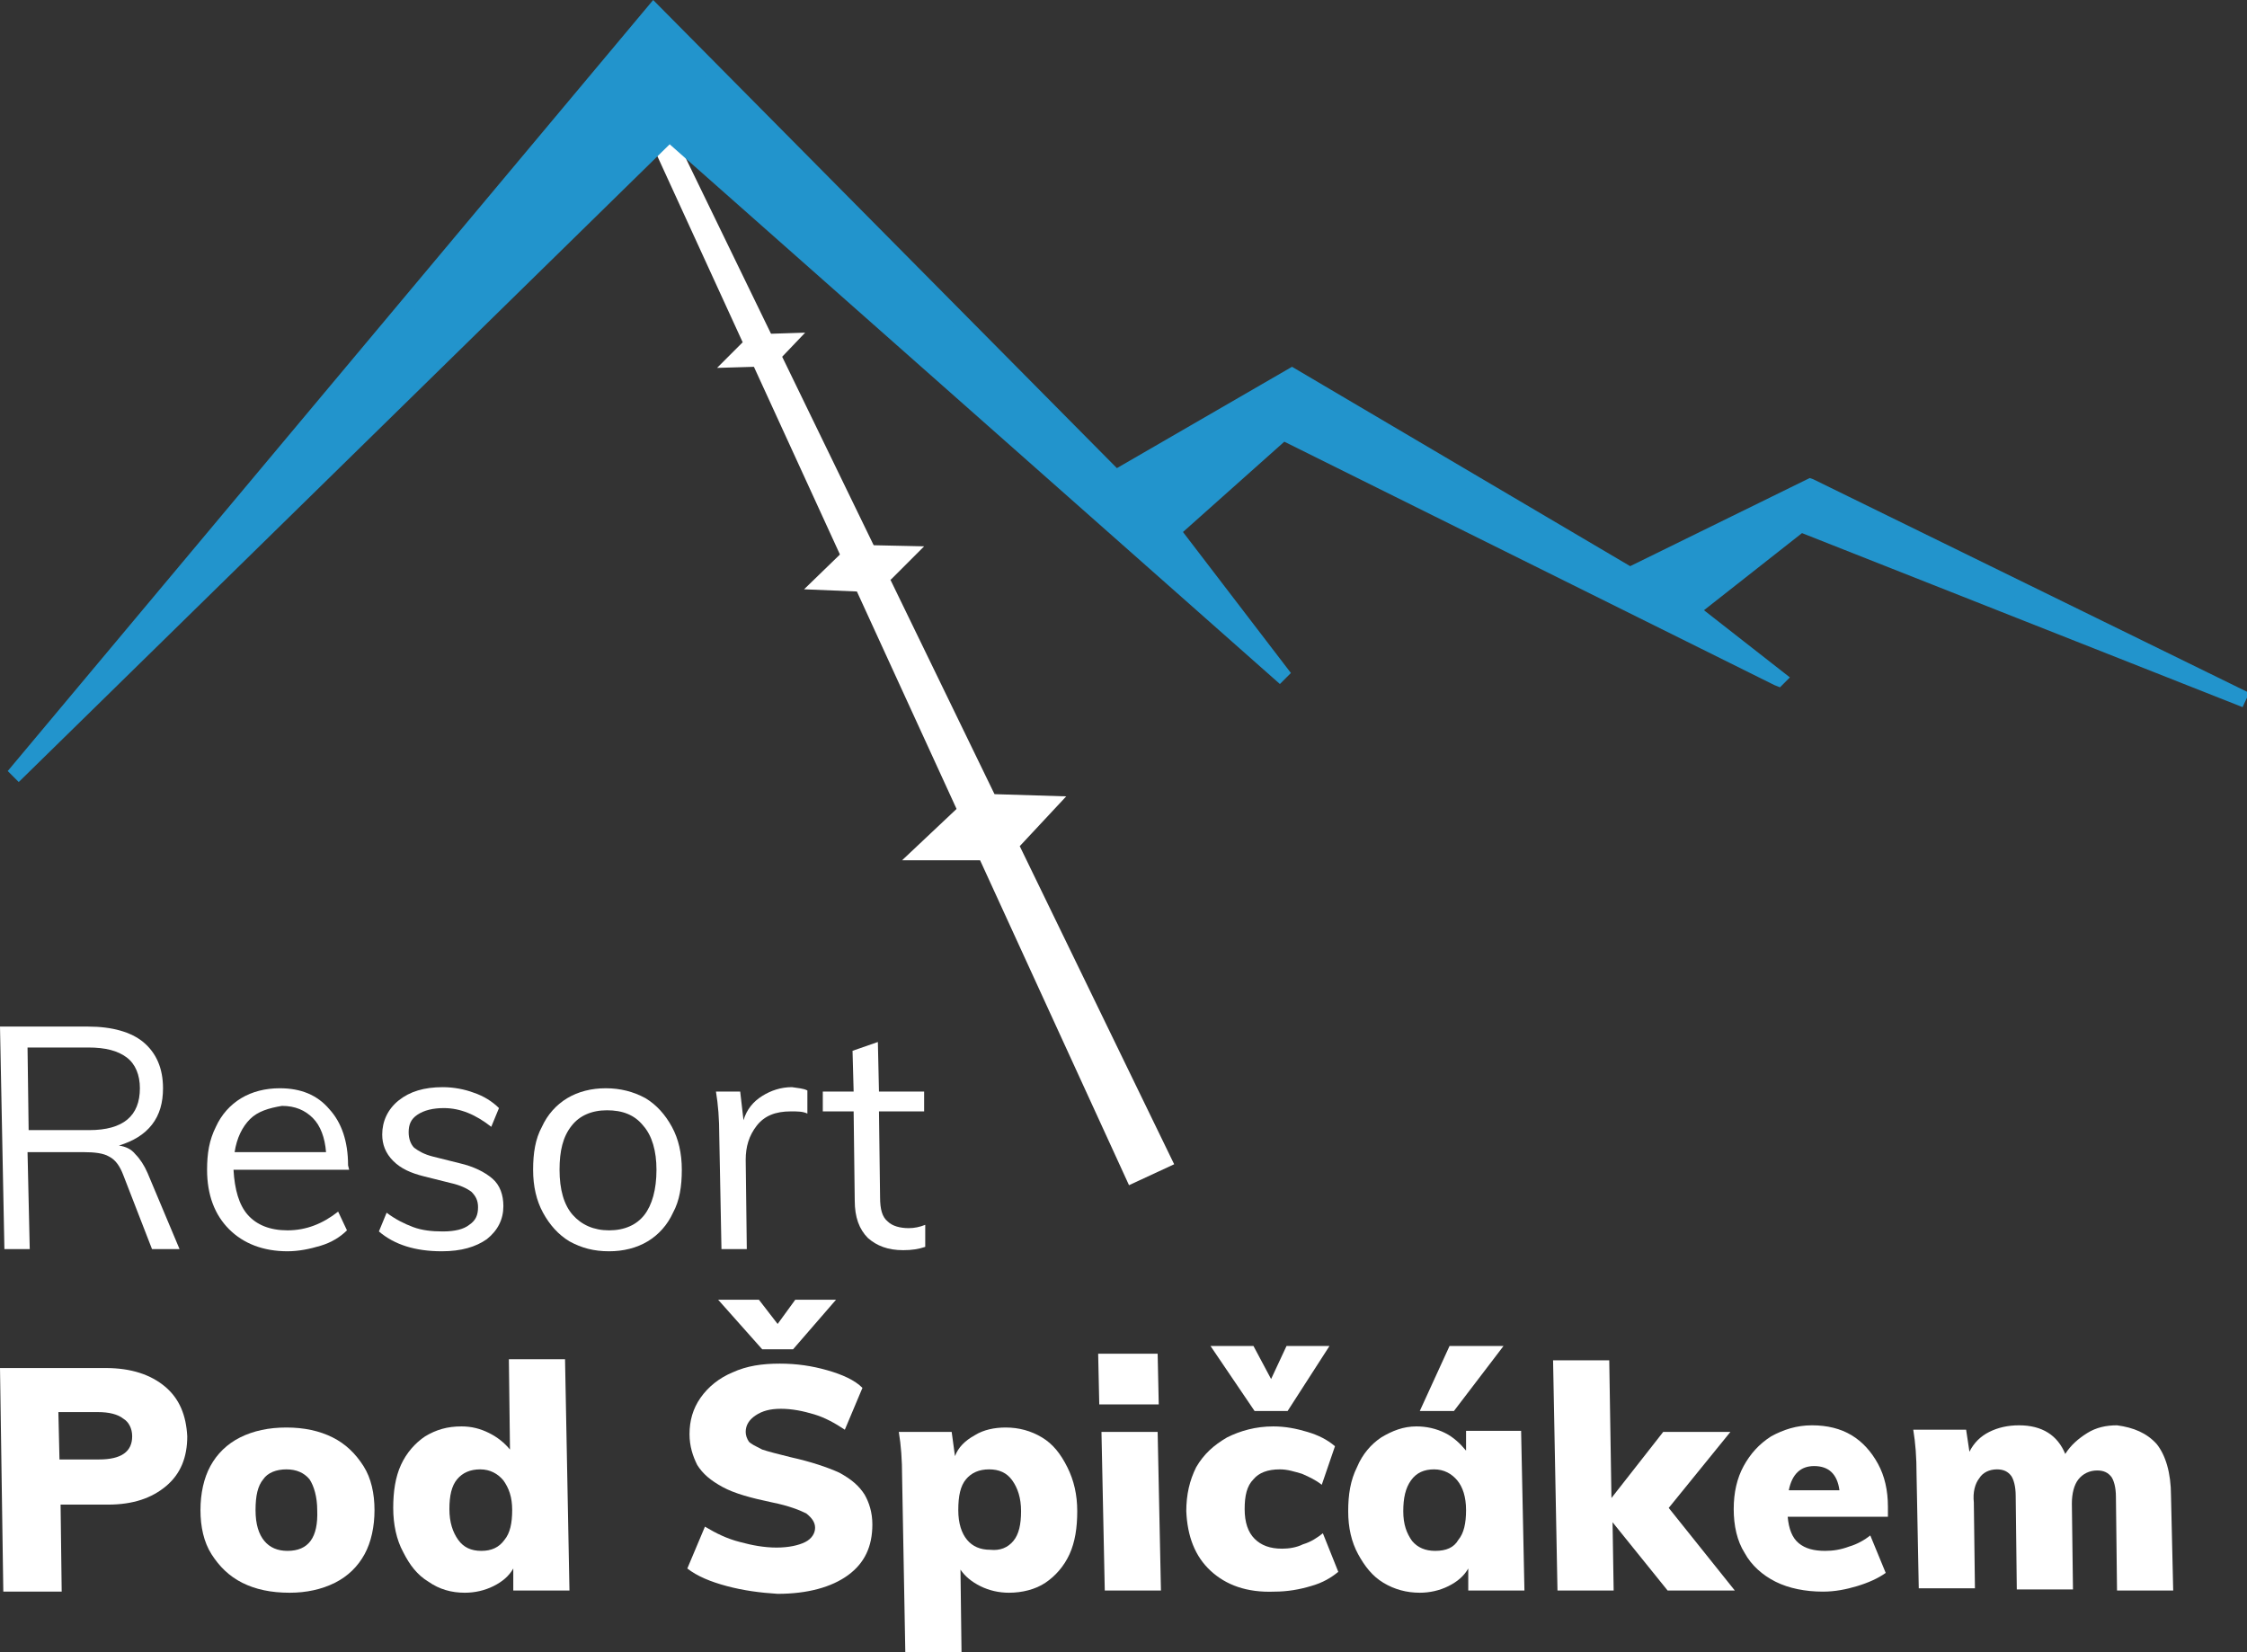 <svg xmlns="http://www.w3.org/2000/svg" xmlns:xlink="http://www.w3.org/1999/xlink" version="1.1" style="enable-background:new 0 0 254.7 207.9;" xml:space="preserve" width="204" height="150"><rect width="100%" height="100%" fill="#333333" stroke="none"/><rect id="backgroundrect" width="100%" height="100%" x="0" y="0" fill="none" stroke="none"/>
<style type="text/css">
	.st0{fill:#FFFFFF;}
	.st1{fill:#2294CC;}
</style>


<g class="currentLayer" style=""><title>Layer 1</title><g id="svg_1" class="">
	<g id="svg_2">
		<polygon class="st0" points="61.6,13 106.6,105.7 102.5,107.6 58.5,11.6 " id="svg_3"/>
		<polygon class="st0" points="67.4,31.1 65.1,33.4 68.5,33.3 71,32.4 73.1,30.2 70,30.3 " id="svg_4"/>
		<polygon class="st0" points="76.3,50.3 73,53.5 77.8,53.7 80.9,52.6 83.9,49.6 79.3,49.5 " id="svg_5"/>
		<polygon class="st0" points="87.1,73.2 81.9,78.1 89.3,78.1 92.6,76.8 96.8,72.3 90.3,72.1 " id="svg_6"/>
		<g id="svg_7">
			<path class="st0" d="M16.3,113.4 h-2.5 l-2.6,-6.7 c-0.3,-0.8 -0.7,-1.4 -1.3,-1.7 c-0.5,-0.3 -1.3,-0.4 -2.3,-0.4 h-5.1 l0.2,8.8 h-2.3 l-0.4,-20.2 h8 c2.2,0 3.9,0.5 5,1.4 c1.2,1 1.8,2.4 1.8,4.2 c0,1.3 -0.3,2.4 -1,3.3 c-0.7,0.9 -1.7,1.5 -3,1.9 c0.6,0.1 1.1,0.3 1.5,0.8 c0.4,0.4 0.8,1 1.1,1.7 L16.3,113.4 zM8.1,102.6 c3.1,0 4.6,-1.3 4.6,-3.8 c0,-1.2 -0.4,-2.2 -1.2,-2.8 c-0.8,-0.6 -1.9,-0.9 -3.5,-0.9 h-5.5 l0.1,7.5 H8.1 z" id="svg_8"/>
			<path class="st0" d="M31.7,106.2 H21.2 c0.1,1.8 0.5,3.2 1.3,4.1 c0.8,0.9 2,1.4 3.6,1.4 c1.7,0 3.2,-0.6 4.6,-1.7 l0.8,1.7 c-0.6,0.6 -1.4,1.1 -2.4,1.4 c-1,0.3 -2,0.5 -3,0.5 c-2.2,0 -4,-0.7 -5.3,-2 c-1.3,-1.3 -2,-3.1 -2,-5.4 c0,-1.5 0.2,-2.7 0.8,-3.9 c0.5,-1.1 1.3,-2 2.3,-2.6 c1,-0.6 2.2,-0.9 3.5,-0.9 c1.9,0 3.4,0.6 4.5,1.9 c1.1,1.2 1.7,2.9 1.7,5.1 L31.7,106.2 zM22.7,101.6 c-0.7,0.7 -1.2,1.7 -1.4,3 h8.3 c-0.1,-1.3 -0.5,-2.4 -1.2,-3.1 c-0.7,-0.7 -1.6,-1.1 -2.8,-1.1 C24.4,100.6 23.4,100.9 22.7,101.6 z" id="svg_9"/>
			<path class="st0" d="M34.4,111.8 l0.7,-1.7 c0.8,0.6 1.6,1 2.4,1.3 c0.8,0.3 1.7,0.4 2.7,0.4 c1.1,0 1.9,-0.2 2.4,-0.6 c0.6,-0.4 0.8,-0.9 0.8,-1.6 c0,-0.6 -0.2,-1 -0.6,-1.4 c-0.4,-0.3 -1,-0.6 -1.9,-0.8 l-2.4,-0.6 c-1.2,-0.3 -2.1,-0.7 -2.8,-1.4 c-0.7,-0.7 -1,-1.5 -1,-2.4 c0,-1.2 0.5,-2.3 1.5,-3.1 c1,-0.8 2.3,-1.2 4,-1.2 c1,0 2,0.2 2.8,0.5 c0.9,0.3 1.7,0.8 2.3,1.4 l-0.7,1.7 c-1.4,-1.1 -2.8,-1.7 -4.3,-1.7 c-1,0 -1.8,0.2 -2.4,0.6 c-0.6,0.4 -0.8,0.9 -0.8,1.6 c0,0.6 0.2,1.1 0.5,1.4 c0.4,0.3 0.9,0.6 1.7,0.8 l2.4,0.6 c1.3,0.3 2.3,0.8 3,1.4 c0.7,0.6 1,1.5 1,2.5 c0,1.2 -0.5,2.2 -1.5,3 c-1,0.7 -2.3,1.1 -4.1,1.1 C37.7,113.6 35.8,113 34.4,111.8 z" id="svg_10"/>
			<path class="st0" d="M51.7,112.7 c-1,-0.6 -1.8,-1.5 -2.4,-2.6 c-0.6,-1.1 -0.9,-2.4 -0.9,-3.9 s0.2,-2.8 0.8,-3.9 c0.5,-1.1 1.3,-2 2.3,-2.6 c1,-0.6 2.2,-0.9 3.5,-0.9 c1.3,0 2.5,0.3 3.6,0.9 c1,0.6 1.8,1.5 2.4,2.6 c0.6,1.1 0.9,2.4 0.9,3.9 c0,1.5 -0.2,2.8 -0.8,3.9 c-0.5,1.1 -1.3,2 -2.3,2.6 c-1,0.6 -2.2,0.9 -3.5,0.9 C53.9,113.6 52.8,113.3 51.7,112.7 zM58.5,110.3 c0.7,-0.9 1.1,-2.3 1.1,-4.1 c0,-1.7 -0.4,-3.1 -1.2,-4 c-0.8,-1 -1.9,-1.4 -3.3,-1.4 c-1.4,0 -2.5,0.5 -3.2,1.4 c-0.8,1 -1.1,2.3 -1.1,4 c0,1.8 0.4,3.2 1.2,4.1 c0.8,0.9 1.9,1.4 3.3,1.4 C56.7,111.7 57.8,111.2 58.5,110.3 z" id="svg_11"/>
			<path class="st0" d="M73.3,99 l0,2.1 c-0.4,-0.2 -0.9,-0.2 -1.5,-0.2 c-1.4,0 -2.4,0.4 -3.1,1.3 c-0.7,0.9 -1,1.9 -1,3.1 l0.1,8.1 h-2.3 l-0.2,-10.3 c0,-1.5 -0.1,-2.8 -0.3,-4 h2.2 l0.3,2.6 c0.3,-1 0.9,-1.7 1.7,-2.2 c0.8,-0.5 1.7,-0.8 2.7,-0.8 C72.5,98.8 72.9,98.8 73.3,99 z" id="svg_12"/>
			<path class="st0" d="M79.8,100.9 l0.1,7.8 c0,1.1 0.2,1.8 0.7,2.2 c0.4,0.4 1.1,0.6 1.9,0.6 c0.5,0 1,-0.1 1.5,-0.3 l0,2 c-0.6,0.2 -1.2,0.3 -2,0.3 c-1.4,0 -2.4,-0.4 -3.2,-1.1 c-0.8,-0.8 -1.2,-1.9 -1.2,-3.4 l-0.1,-8.1 h-2.8 l0,-1.8 h2.8 l-0.1,-3.7 l2.3,-0.8 l0.1,4.5 h4.1 l0,1.8 H79.8 z" id="svg_13"/>
			<path class="st0" d="M7.629394538355427e-7,124.2 h9.6 c2.3,0 4.1,0.6 5.4,1.7 c1.3,1.1 1.9,2.6 2,4.5 c0,1.9 -0.6,3.4 -1.9,4.5 c-1.3,1.1 -3,1.7 -5.3,1.7 h-4.3 l0.1,7.9 h-5.3 L7.629394538355427e-7,124.2 zM9,132.5 c2,0 3,-0.7 3,-2.1 c0,-0.7 -0.3,-1.3 -0.8,-1.6 c-0.5,-0.4 -1.3,-0.6 -2.3,-0.6 h-3.6 l0.1,4.3 H9 z" id="svg_14"/>
			<path class="st0" d="M22,143.7 c-1.2,-0.6 -2.1,-1.5 -2.8,-2.6 c-0.7,-1.1 -1,-2.5 -1,-4 c0,-1.5 0.3,-2.9 0.9,-4 c0.6,-1.1 1.5,-2 2.7,-2.6 s2.6,-0.9 4.2,-0.9 c1.6,0 3,0.3 4.2,0.9 c1.2,0.6 2.1,1.5 2.8,2.6 c0.7,1.1 1,2.5 1,4 s-0.3,2.9 -0.9,4 c-0.6,1.1 -1.5,2 -2.7,2.6 c-1.2,0.6 -2.6,0.9 -4.1,0.9 C24.6,144.6 23.2,144.3 22,143.7 zM28.8,137.1 c0,-1.2 -0.3,-2.2 -0.7,-2.8 c-0.5,-0.6 -1.2,-0.9 -2.1,-0.9 c-0.9,0 -1.7,0.3 -2.1,0.9 c-0.5,0.6 -0.7,1.5 -0.7,2.8 c0,1.3 0.3,2.2 0.8,2.8 c0.5,0.6 1.2,0.9 2.1,0.9 C28,140.8 28.9,139.6 28.8,137.1 z" id="svg_15"/>
			<path class="st0" d="M51.3,123.5 l0.4,20.9 h-5.1 l0,-2 c-0.4,0.7 -1,1.2 -1.8,1.6 c-0.8,0.4 -1.7,0.6 -2.6,0.6 c-1.2,0 -2.3,-0.3 -3.3,-1 c-1,-0.6 -1.7,-1.5 -2.3,-2.7 c-0.6,-1.1 -0.9,-2.5 -0.9,-4 c0,-1.5 0.2,-2.8 0.7,-3.9 c0.5,-1.1 1.3,-2 2.2,-2.6 c1,-0.6 2,-0.9 3.3,-0.9 c0.9,0 1.7,0.2 2.5,0.6 c0.8,0.4 1.4,0.9 1.9,1.5 l-0.1,-8.2 H51.3 zM45.8,139.8 c0.5,-0.6 0.7,-1.5 0.7,-2.7 c0,-1.2 -0.3,-2 -0.8,-2.7 c-0.5,-0.6 -1.2,-1 -2.1,-1 c-0.9,0 -1.6,0.3 -2.1,0.9 c-0.5,0.6 -0.7,1.5 -0.7,2.7 c0,1.2 0.3,2.1 0.8,2.8 c0.5,0.7 1.2,1 2.1,1 C44.6,140.8 45.3,140.5 45.8,139.8 z" id="svg_16"/>
			<path class="st0" d="M66,144 c-1.5,-0.4 -2.7,-0.9 -3.6,-1.6 l1.6,-3.8 c1,0.6 2,1.1 3.2,1.4 c1.1,0.3 2.2,0.5 3.3,0.5 c1.1,0 2,-0.2 2.6,-0.5 c0.6,-0.3 0.9,-0.8 0.9,-1.3 c0,-0.5 -0.3,-0.9 -0.8,-1.3 c-0.6,-0.3 -1.6,-0.7 -3.1,-1 c-1.9,-0.4 -3.4,-0.8 -4.5,-1.4 c-1.1,-0.6 -1.8,-1.2 -2.3,-2 c-0.4,-0.8 -0.7,-1.7 -0.7,-2.8 c0,-1.2 0.3,-2.3 1,-3.3 c0.7,-1 1.7,-1.8 2.9,-2.3 c1.3,-0.6 2.7,-0.8 4.3,-0.8 c1.5,0 2.9,0.2 4.3,0.6 c1.4,0.4 2.5,0.9 3.2,1.6 l-1.6,3.8 c-0.9,-0.6 -1.8,-1.1 -2.8,-1.4 c-1,-0.3 -2,-0.5 -3,-0.5 c-1,0 -1.7,0.2 -2.3,0.6 c-0.6,0.4 -0.9,0.9 -0.9,1.5 c0,0.3 0.1,0.6 0.3,0.9 c0.2,0.2 0.6,0.4 1.2,0.7 c0.6,0.2 1.4,0.4 2.6,0.7 c1.8,0.4 3.3,0.9 4.4,1.4 c1.1,0.6 1.8,1.2 2.3,2 c0.4,0.7 0.7,1.6 0.7,2.7 c0,2 -0.7,3.5 -2.2,4.6 c-1.5,1.1 -3.7,1.7 -6.4,1.7 C69,144.6 67.5,144.4 66,144 zM75.9,118 l-3.9,4.5 H69.2 l-4,-4.5 h3.7 l1.7,2.2 l1.6,-2.2 H75.9 z" id="svg_17"/>
			<path class="st0" d="M94.6,130.5 c1,0.6 1.7,1.5 2.3,2.7 c0.6,1.2 0.9,2.5 0.9,4 c0,1.5 -0.2,2.8 -0.7,3.9 c-0.5,1.1 -1.3,2 -2.2,2.6 s-2.1,0.9 -3.3,0.9 c-0.9,0 -1.8,-0.2 -2.6,-0.6 c-0.8,-0.4 -1.4,-0.9 -1.8,-1.5 l0.1,8 h-5.1 l-0.3,-16.4 c0,-1.6 -0.1,-2.9 -0.3,-4.1 h4.8 l0.3,2.2 c0.3,-0.8 0.9,-1.4 1.8,-1.9 c0.8,-0.5 1.8,-0.7 2.8,-0.7 C92.5,129.6 93.6,129.9 94.6,130.5 zM92,139.9 c0.5,-0.6 0.7,-1.5 0.7,-2.7 c0,-1.2 -0.3,-2.1 -0.8,-2.8 c-0.5,-0.7 -1.2,-1 -2.1,-1 c-0.9,0 -1.6,0.3 -2.1,0.9 c-0.5,0.6 -0.7,1.5 -0.7,2.8 c0,1.2 0.3,2.1 0.8,2.7 c0.5,0.6 1.2,0.9 2.1,0.9 C90.8,140.8 91.5,140.5 92,139.9 z" id="svg_18"/>
			<path class="st0" d="M105.1,122.9 l0.1,4.6 h-5.4 l-0.1,-4.6 H105.1 zM100,130 h5.1 l0.3,14.4 h-5.1 L100,130 z" id="svg_19"/>
			<path class="st0" d="M109.9,142.6 c-1.4,-1.3 -2.1,-3.1 -2.2,-5.4 c0,-1.5 0.3,-2.8 0.9,-4 c0.7,-1.2 1.6,-2 2.8,-2.7 c1.2,-0.6 2.6,-1 4.2,-1 c1.1,0 2.1,0.2 3.1,0.5 c1,0.3 1.8,0.7 2.5,1.3 l-1.2,3.5 c-0.5,-0.4 -1.1,-0.7 -1.8,-1 c-0.7,-0.2 -1.3,-0.4 -2,-0.4 c-1.1,0 -1.9,0.3 -2.4,0.9 c-0.6,0.6 -0.8,1.5 -0.8,2.7 c0,1.2 0.3,2.1 0.9,2.7 c0.6,0.6 1.4,0.9 2.5,0.9 c0.6,0 1.3,-0.1 1.9,-0.4 c0.7,-0.2 1.3,-0.6 1.8,-1 l1.4,3.5 c-0.6,0.5 -1.4,1 -2.5,1.3 c-1,0.3 -2.1,0.5 -3.3,0.5 C113.2,144.6 111.3,143.9 109.9,142.6 zM120.7,122.2 l-3.8,5.9 h-3 l-4,-5.9 h3.9 l1.6,3 l1.4,-3 H120.7 z" id="svg_20"/>
			<path class="st0" d="M138.1,130 l0.3,14.4 h-5.1 l0,-2 c-0.4,0.7 -1,1.2 -1.8,1.6 c-0.8,0.4 -1.7,0.6 -2.6,0.6 c-1.2,0 -2.3,-0.3 -3.3,-0.9 s-1.7,-1.5 -2.3,-2.6 c-0.6,-1.1 -0.9,-2.4 -0.9,-3.9 c0,-1.5 0.2,-2.8 0.8,-4 c0.5,-1.2 1.3,-2.1 2.2,-2.7 c1,-0.6 2,-1 3.2,-1 c0.9,0 1.8,0.2 2.6,0.6 c0.8,0.4 1.4,1 1.9,1.6 l0,-1.8 H138.1 zM132.4,139.8 c0.5,-0.6 0.7,-1.5 0.7,-2.7 c0,-1.2 -0.3,-2.1 -0.8,-2.7 c-0.5,-0.6 -1.2,-1 -2.1,-1 c-0.9,0 -1.6,0.3 -2.1,1 c-0.5,0.7 -0.7,1.6 -0.7,2.8 c0,1.2 0.3,2 0.8,2.7 c0.5,0.6 1.2,0.9 2.1,0.9 C131.3,140.8 132,140.5 132.4,139.8 zM128.9,128.1 l2.7,-5.9 h4.9 l-4.5,5.9 H128.9 z" id="svg_21"/>
			<path class="st0" d="M151.4,144.4 l-5,-6.2 l0.1,6.2 h-5.1 l-0.4,-20.9 h5.1 l0.2,12.5 l4.7,-6 h6.1 l-5.6,6.9 l6,7.5 H151.4 z" id="svg_22"/>
			<path class="st0" d="M171.4,137.7 h-9.1 c0.1,1.1 0.4,1.9 1,2.4 c0.6,0.5 1.4,0.7 2.4,0.7 c0.7,0 1.4,-0.1 2.2,-0.4 c0.7,-0.2 1.4,-0.6 1.9,-1 l1.4,3.4 c-0.7,0.5 -1.6,0.9 -2.6,1.2 c-1,0.3 -2,0.5 -3.1,0.5 c-1.6,0 -3.1,-0.3 -4.3,-0.9 c-1.2,-0.6 -2.2,-1.5 -2.8,-2.6 c-0.7,-1.1 -1,-2.5 -1,-4 c0,-1.5 0.3,-2.8 0.9,-3.9 c0.6,-1.1 1.4,-2 2.5,-2.7 c1.1,-0.6 2.3,-1 3.7,-1 c1.4,0 2.6,0.3 3.6,0.9 c1,0.6 1.8,1.5 2.4,2.6 c0.6,1.1 0.9,2.4 0.9,3.9 L171.4,137.7 zM162.4,135.3 h4.6 c-0.2,-1.5 -1,-2.2 -2.3,-2.2 C163.5,133.1 162.7,133.8 162.4,135.3 z" id="svg_23"/>
			<path class="st0" d="M195.8,131.1 c0.8,1 1.3,2.6 1.3,4.7 l0.2,8.6 h-5.1 l-0.1,-8.5 c0,-0.9 -0.2,-1.5 -0.4,-1.8 c-0.3,-0.4 -0.7,-0.6 -1.3,-0.6 c-0.7,0 -1.3,0.3 -1.7,0.8 c-0.4,0.5 -0.6,1.3 -0.6,2.2 l0.1,7.8 h-5.1 l-0.1,-8.5 c0,-0.9 -0.2,-1.5 -0.4,-1.8 c-0.3,-0.4 -0.7,-0.6 -1.3,-0.6 c-0.7,0 -1.3,0.3 -1.6,0.8 c-0.4,0.5 -0.6,1.3 -0.5,2.2 l0.1,7.8 h-5.1 l-0.2,-10.3 c0,-1.6 -0.1,-2.9 -0.3,-4.1 h4.8 l0.3,2 c0.4,-0.8 1,-1.4 1.8,-1.8 c0.8,-0.4 1.7,-0.6 2.7,-0.6 c2.1,0 3.5,0.9 4.2,2.6 c0.5,-0.8 1.2,-1.4 2,-1.9 c0.8,-0.5 1.7,-0.7 2.7,-0.7 C193.7,129.6 194.9,130.1 195.8,131.1 z" id="svg_24"/>
		</g>
	</g>
</g><g id="svg_25" class="">
	<polygon class="st1" points="203.9,63.6 164.1,44.3 147.8,52.3 117.2,34.2 101.2,43.5 59.3,1.1 1.2,70.5 60.7,12.3 116.6,61.7 106.4,48.4 116.4,39.4 161.4,61.7 161.5,61.6 153.6,55.5 163.6,47.7 " id="svg_26"/>
	<path class="st1" d="M1.7,71 l-1,-1 l58.6,-70 l42.1,42.5 l15.9,-9.2 l30.7,18.1 l16.3,-8 l0.3,0.1 L204.2,62.9 l-0.6,1.3 l-40,-15.8 l-8.9,7 l7.8,6.1 l-0.9,0.9 l-0.5,-0.2 l-44.5,-22.1 l-9.2,8.2 l9.8,12.8 l-1,1 l-55.4,-49 L1.7,71 zM59.3,2.2 l-48.5,58 l49.9,-48.8 l50.9,45 l-6.2,-8.1 l10.9,-9.7 l39.6,19.6 l-3.4,-2.7 l11,-8.6 l23.4,9.2 l-22.7,-11 l-16.4,8 L117.2,35 l-16.1,9.3 l-0.4,-0.4 L59.3,2.2 z" id="svg_27"/>
</g></g></svg>